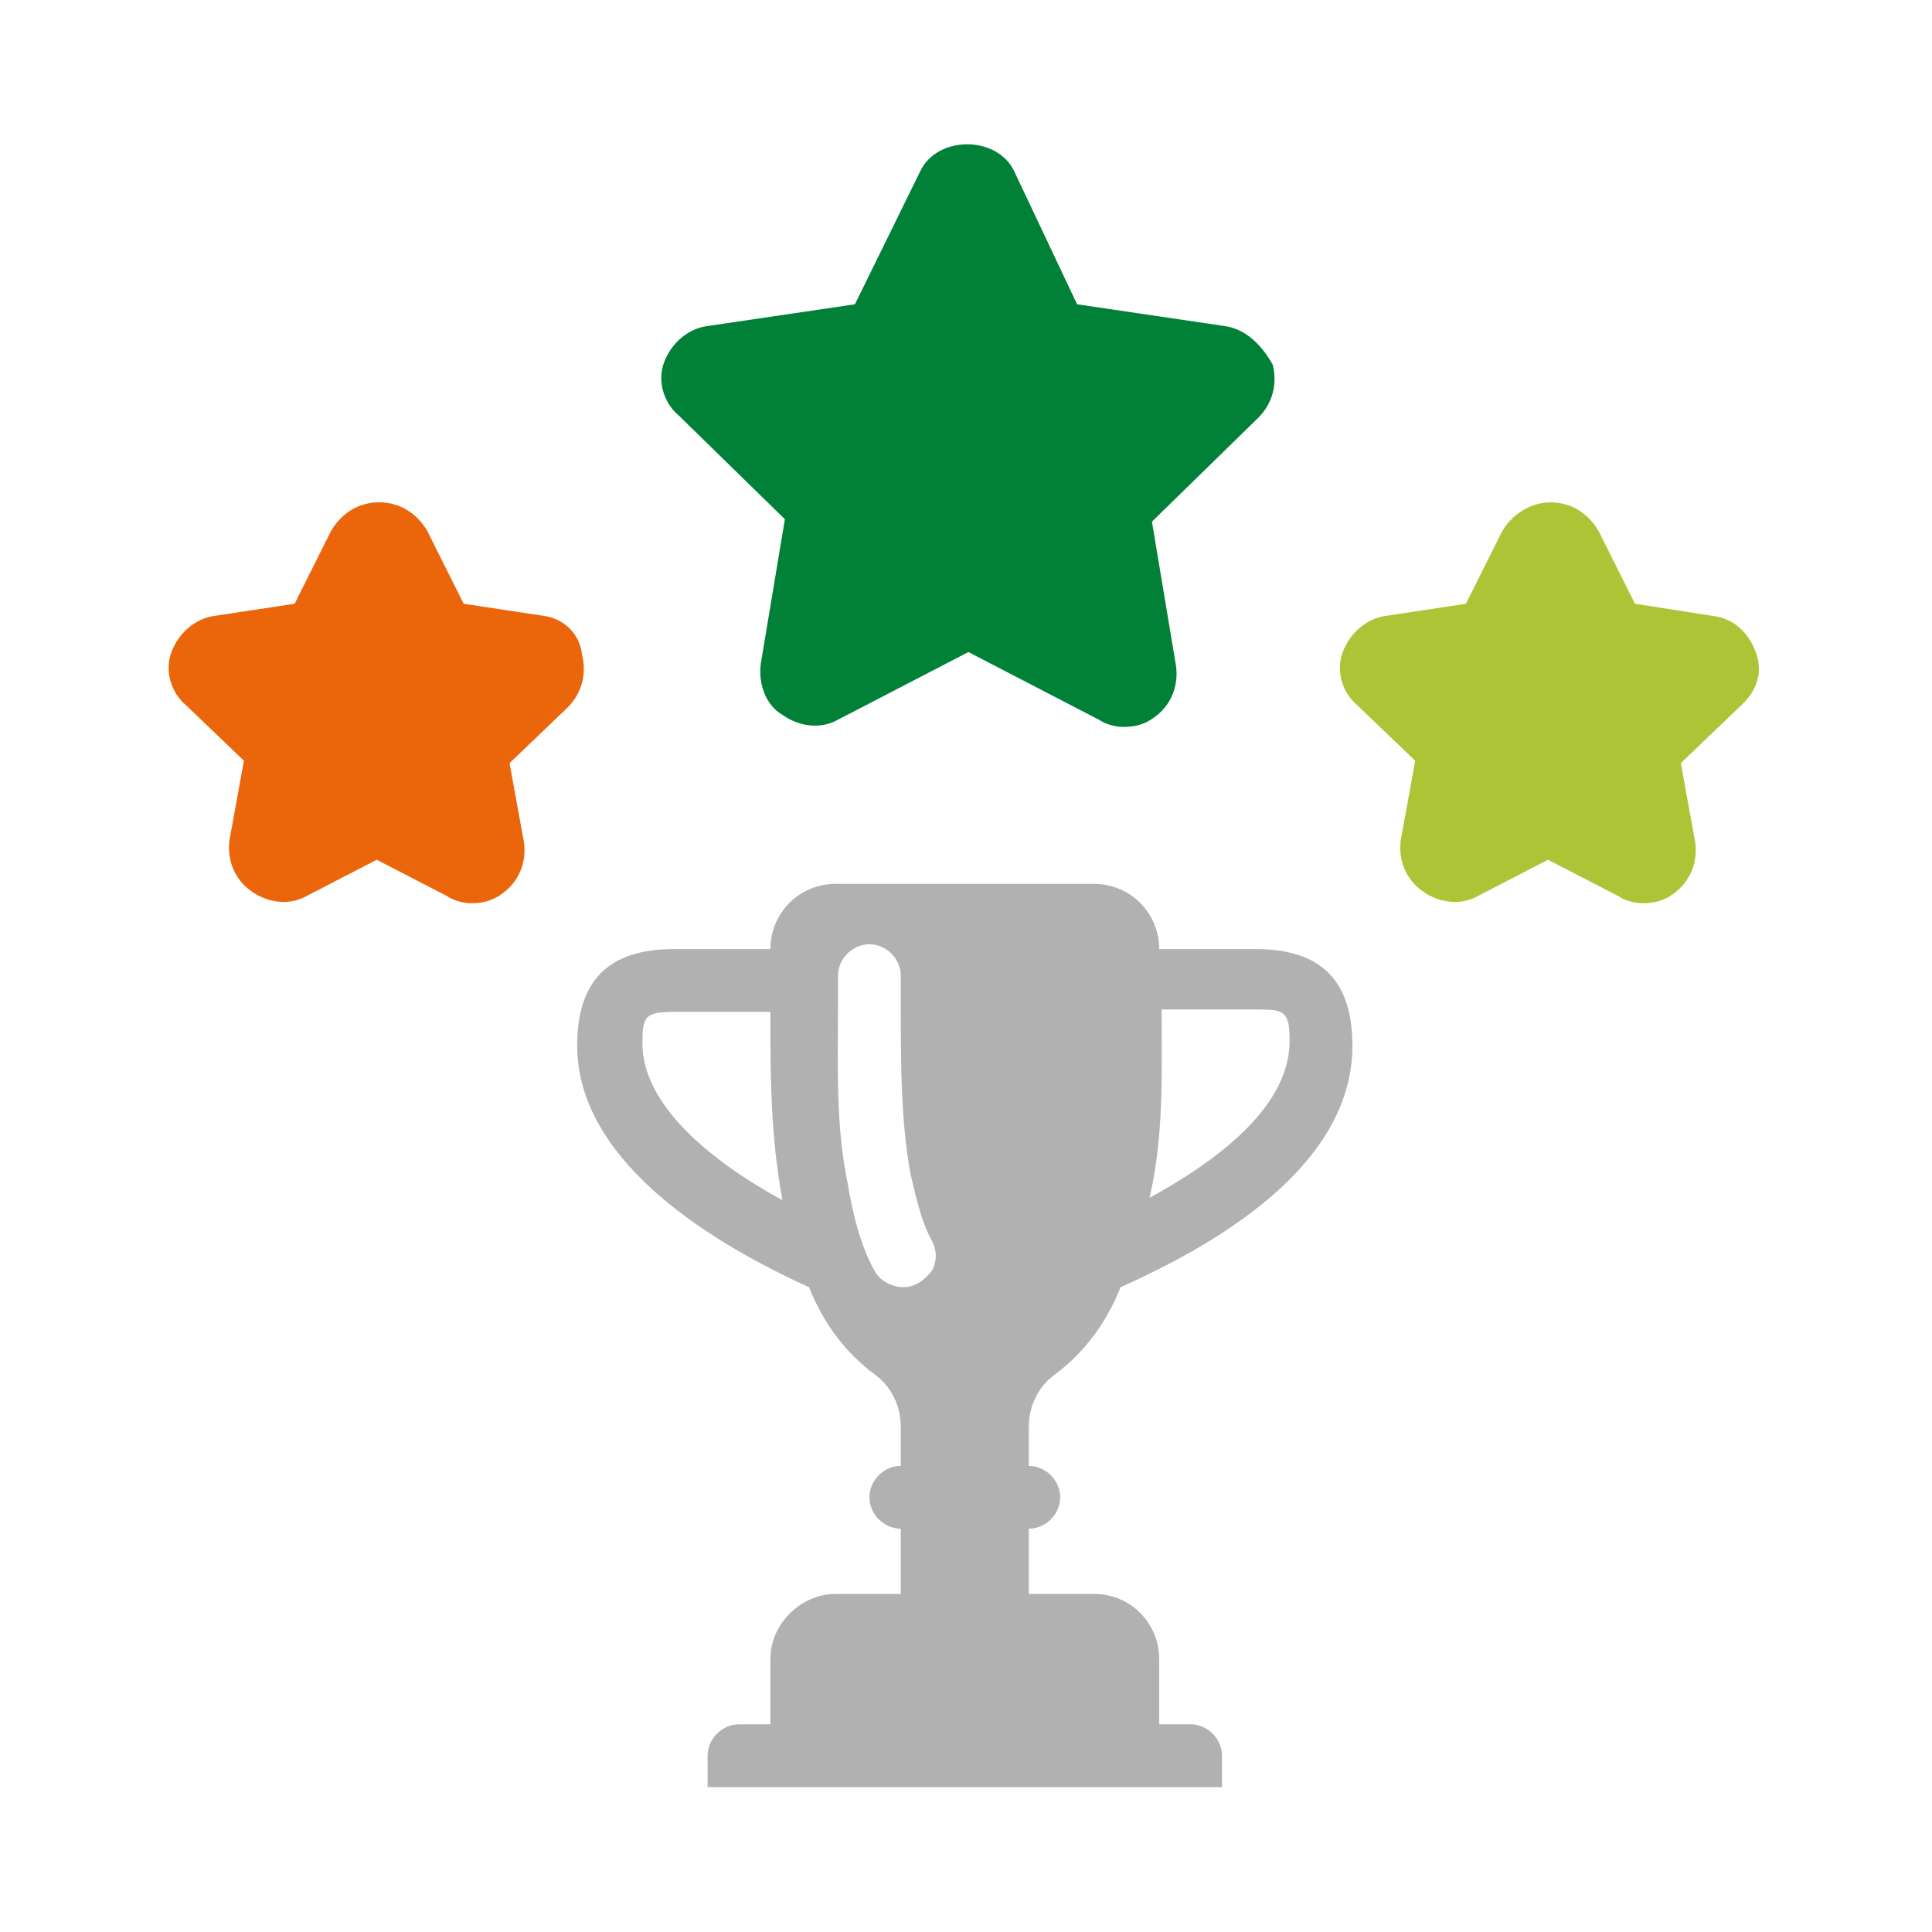 <?xml version="1.0" encoding="utf-8"?>
<!-- Generator: Adobe Illustrator 25.1.0, SVG Export Plug-In . SVG Version: 6.00 Build 0)  -->
<svg version="1.1" id="Ebene_1" xmlns="http://www.w3.org/2000/svg" xmlns:xlink="http://www.w3.org/1999/xlink" x="0px" y="0px"
	 width="80px" height="80px" viewBox="0 0 80 80" style="enable-background:new 0 0 80 80;" xml:space="preserve">
<style type="text/css">
	.st0{fill:#008137;}
	.st1{fill:#EB660A;}
	.st2{fill:#AEC437;}
	.st3{display:none;fill:#B1B1B1;}
	.st4{fill:#B1B1B1;}
</style>
<g>
	<desc>
		businesspeople_alt icon - Licensed under Iconfu Standard License v1.0 (https://www.iconfu.com/iconfu_standard_license) - Incors GmbH
		</desc>
	<g>
		<path class="st0" d="M50.7,13.5l-6.1-0.9L42,7.1c-0.7-1.5-3.2-1.5-3.9,0l-2.7,5.5l-6.1,0.9c-0.8,0.1-1.5,0.7-1.8,1.5
			c-0.3,0.8,0,1.7,0.6,2.2l4.4,4.3l-1,6c-0.1,0.8,0.2,1.7,0.9,2.1c0.7,0.5,1.6,0.6,2.3,0.2l5.4-2.8l5.4,2.8c0.3,0.2,0.7,0.3,1,0.3
			c0.5,0,0.9-0.1,1.3-0.4c0.7-0.5,1-1.3,0.9-2.1l-1-6l4.4-4.3c0.6-0.6,0.8-1.4,0.6-2.2C52.2,14.2,51.5,13.6,50.7,13.5z"/>
		<path class="st1" d="M22.5,25.5L19.2,25l-1.5-3c-0.4-0.7-1.1-1.2-2-1.2s-1.6,0.5-2,1.2l-1.5,3l-3.3,0.5c-0.8,0.1-1.5,0.7-1.8,1.5
			c-0.3,0.8,0,1.7,0.6,2.2l2.4,2.3l-0.6,3.3c-0.1,0.8,0.2,1.6,0.9,2.1c0.7,0.5,1.6,0.6,2.3,0.2l2.9-1.5l2.9,1.5
			c0.3,0.2,0.7,0.3,1,0.3c0.5,0,0.9-0.1,1.3-0.4c0.7-0.5,1-1.3,0.9-2.1l-0.6-3.3l2.4-2.3c0.6-0.6,0.8-1.4,0.6-2.2
			C24,26.2,23.3,25.6,22.5,25.5z"/>
		<path class="st2" d="M72.7,27c-0.3-0.8-0.9-1.4-1.8-1.5L67.7,25l-1.5-3c-0.4-0.7-1.1-1.2-2-1.2c-0.8,0-1.6,0.5-2,1.2l-1.5,3
			l-3.3,0.5c-0.8,0.1-1.5,0.7-1.8,1.5c-0.3,0.8,0,1.7,0.6,2.2l2.4,2.3l-0.6,3.3c-0.1,0.8,0.2,1.6,0.9,2.1c0.7,0.5,1.6,0.6,2.3,0.2
			l2.9-1.5l2.9,1.5c0.3,0.2,0.7,0.3,1,0.3c0.5,0,0.9-0.1,1.3-0.4c0.7-0.5,1-1.3,0.9-2.1l-0.6-3.3l2.4-2.3C72.8,28.6,73,27.8,72.7,27
			z"/>
	</g>
	<g>
		<path class="st3" d="M36,39.1c0.8,0,1.4,0.6,1.4,1.4v1.3c0,2.3-0.1,4.6,0.4,6.8c0.2,0.9,0.4,2,0.9,2.8c0.2,0.4,0.2,0.9,0,1.3
			c-0.2,0.5-0.7,0.8-1.2,0.8c-0.5,0-1-0.3-1.2-0.7c-0.6-1.1-0.9-2.4-1.1-3.7c-0.5-2.4-0.4-4.9-0.4-7.4v-1.3
			C34.6,39.7,35.2,39.1,36,39.1L36,39.1z"/>
		<path class="st4" d="M34.6,66h2.7l0-2.7c-0.7,0-1.3-0.6-1.3-1.3c0-0.7,0.6-1.3,1.3-1.3l0-1.6c0-0.9-0.4-1.7-1.1-2.2
			c-1.2-0.9-2.1-2.1-2.7-3.6c-5.5-2.5-9.6-5.9-9.6-10c0-2.7,1.3-4,4-4h4c0-1.5,1.2-2.7,2.7-2.7h10.7c1.5,0,2.7,1.2,2.7,2.7h4
			c2.7,0,4,1.3,4,4c0,4.2-4,7.5-9.6,10c-0.6,1.5-1.5,2.7-2.7,3.6c-0.7,0.5-1.1,1.3-1.1,2.2v1.6c0.7,0,1.3,0.6,1.3,1.3
			c0,0.7-0.6,1.3-1.3,1.3V66h2.7c1.5,0,2.7,1.2,2.7,2.7v2.7h1.3c0.7,0,1.3,0.6,1.3,1.3V74H29.3v-1.3c0-0.7,0.6-1.3,1.3-1.3h1.3v-2.7
			C31.9,67.2,33.2,66,34.6,66L34.6,66z M36,39.1c-0.7,0-1.3,0.6-1.3,1.3v1.3c0,2.5-0.1,4.9,0.4,7.3c0.2,1.2,0.5,2.5,1.1,3.6
			c0.2,0.4,0.7,0.7,1.2,0.7c0.5,0,0.9-0.3,1.2-0.7c0.2-0.4,0.2-0.8,0-1.2c-0.5-0.9-0.7-2-0.9-2.8c-0.4-2.2-0.4-4.6-0.4-6.9v-1.3
			C37.3,39.7,36.7,39.1,36,39.1L36,39.1z M32.4,49.7c-0.5-2.7-0.5-5.2-0.5-7.8h-4c-1.2,0-1.3,0.2-1.3,1.3
			C26.6,45.7,29.3,48,32.4,49.7z M48.1,41.8c0,2.7,0.1,5.2-0.5,7.8c3.1-1.7,5.8-3.9,5.8-6.5c0-1.2-0.2-1.3-1.3-1.3H48.1z"/>
	</g>
</g>
</svg>
